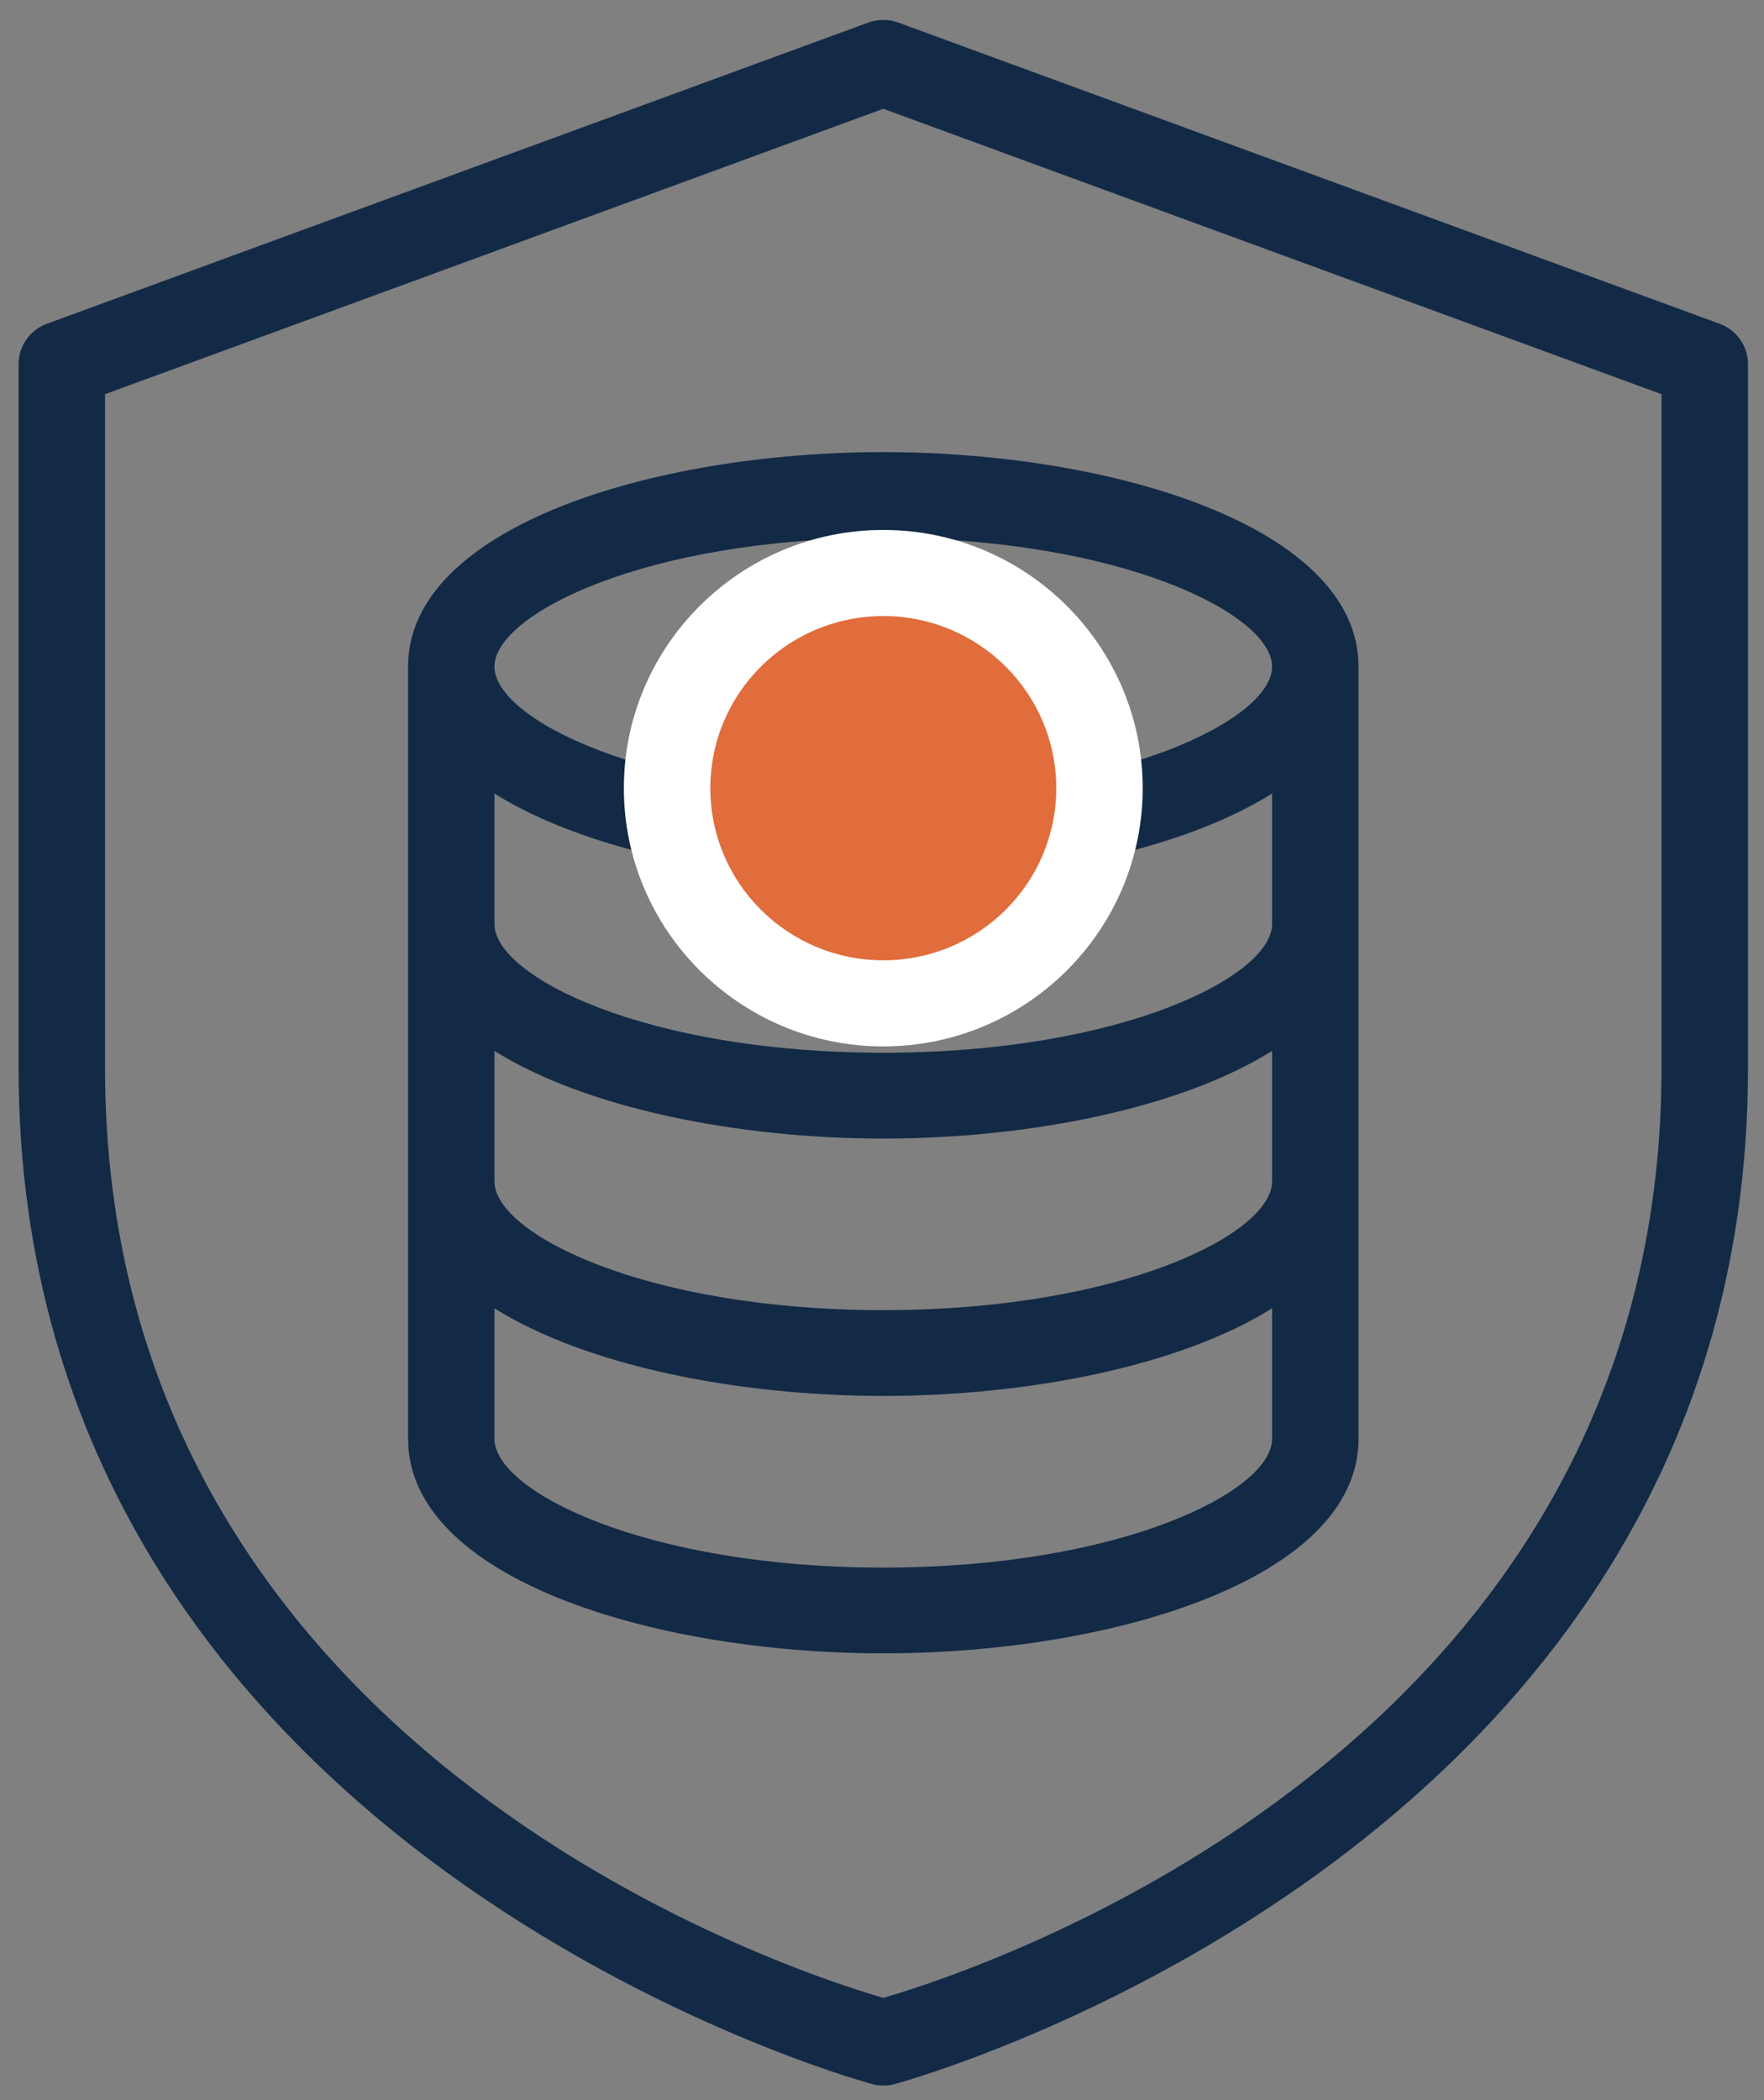 <?xml version="1.0" encoding="UTF-8"?> <svg xmlns="http://www.w3.org/2000/svg" width="42" height="50" viewBox="0 0 42 50" fill="none"><rect x="0" y="0" width="42" height="50" fill="#808080" stroke="none"/><path fill-rule="evenodd" clip-rule="evenodd" d="M2.501 9.385V25.43C2.501 41.582 18.663 46.877 21.031 47.566C23.398 46.877 39.56 41.582 39.56 25.43V9.385L21.031 2.59L2.501 9.385ZM21.031 49.653C20.942 49.653 20.856 49.644 20.77 49.619C20.565 49.567 0.442 44.08 0.442 25.43V8.67C0.442 8.242 0.71 7.857 1.115 7.709L20.674 0.537C20.903 0.453 21.157 0.453 21.387 0.537L40.946 7.709C41.351 7.857 41.619 8.242 41.619 8.67V25.43C41.619 44.082 21.496 49.567 21.292 49.621C21.205 49.644 21.119 49.653 21.031 49.653Z" fill="#132A46"></path><path fill-rule="evenodd" clip-rule="evenodd" d="M21.03 18.935C15.379 18.935 11.773 17.121 11.773 15.871C11.773 14.62 15.379 12.806 21.03 12.806C26.681 12.806 30.288 14.62 30.288 15.871C30.288 17.121 26.681 18.935 21.03 18.935ZM30.288 21.999C30.288 23.249 26.681 25.064 21.03 25.064C15.379 25.064 11.773 23.249 11.773 21.999V18.893C13.955 20.259 17.558 20.978 21.03 20.978C24.503 20.978 28.105 20.259 30.288 18.893V21.999ZM30.288 28.128C30.288 29.378 26.681 31.192 21.03 31.192C15.379 31.192 11.773 29.378 11.773 28.128V25.02C13.955 26.387 17.558 27.107 21.03 27.107C24.503 27.107 28.105 26.387 30.288 25.02V28.128ZM30.288 34.257C30.288 35.507 26.681 37.321 21.03 37.321C15.379 37.321 11.773 35.507 11.773 34.257V31.149C13.955 32.516 17.558 33.234 21.03 33.234C24.503 33.234 28.105 32.516 30.288 31.149V34.257ZM21.03 10.764C15.544 10.764 9.716 12.553 9.716 15.871V34.257C9.716 37.574 15.544 39.363 21.03 39.363C26.517 39.363 32.346 37.574 32.346 34.257V15.871C32.346 12.553 26.517 10.764 21.03 10.764Z" fill="#132A46"></path><path fill-rule="evenodd" clip-rule="evenodd" d="M21.031 23.888C18.193 23.888 15.884 21.589 15.884 18.765C15.884 15.94 18.193 13.642 21.031 13.642C23.869 13.642 26.178 15.94 26.178 18.765C26.178 21.589 23.869 23.888 21.031 23.888Z" fill="#E06D3B"></path><path fill-rule="evenodd" clip-rule="evenodd" d="M21.031 12.617C17.626 12.617 14.854 15.376 14.854 18.765C14.854 22.154 17.626 24.913 21.031 24.913C24.436 24.913 27.207 22.154 27.207 18.765C27.207 15.376 24.436 12.617 21.031 12.617ZM21.031 14.667C23.305 14.667 25.149 16.502 25.149 18.765C25.149 21.028 23.305 22.863 21.031 22.863C18.757 22.863 16.913 21.028 16.913 18.765C16.913 16.502 18.757 14.667 21.031 14.667Z" fill="white"></path></svg> 
